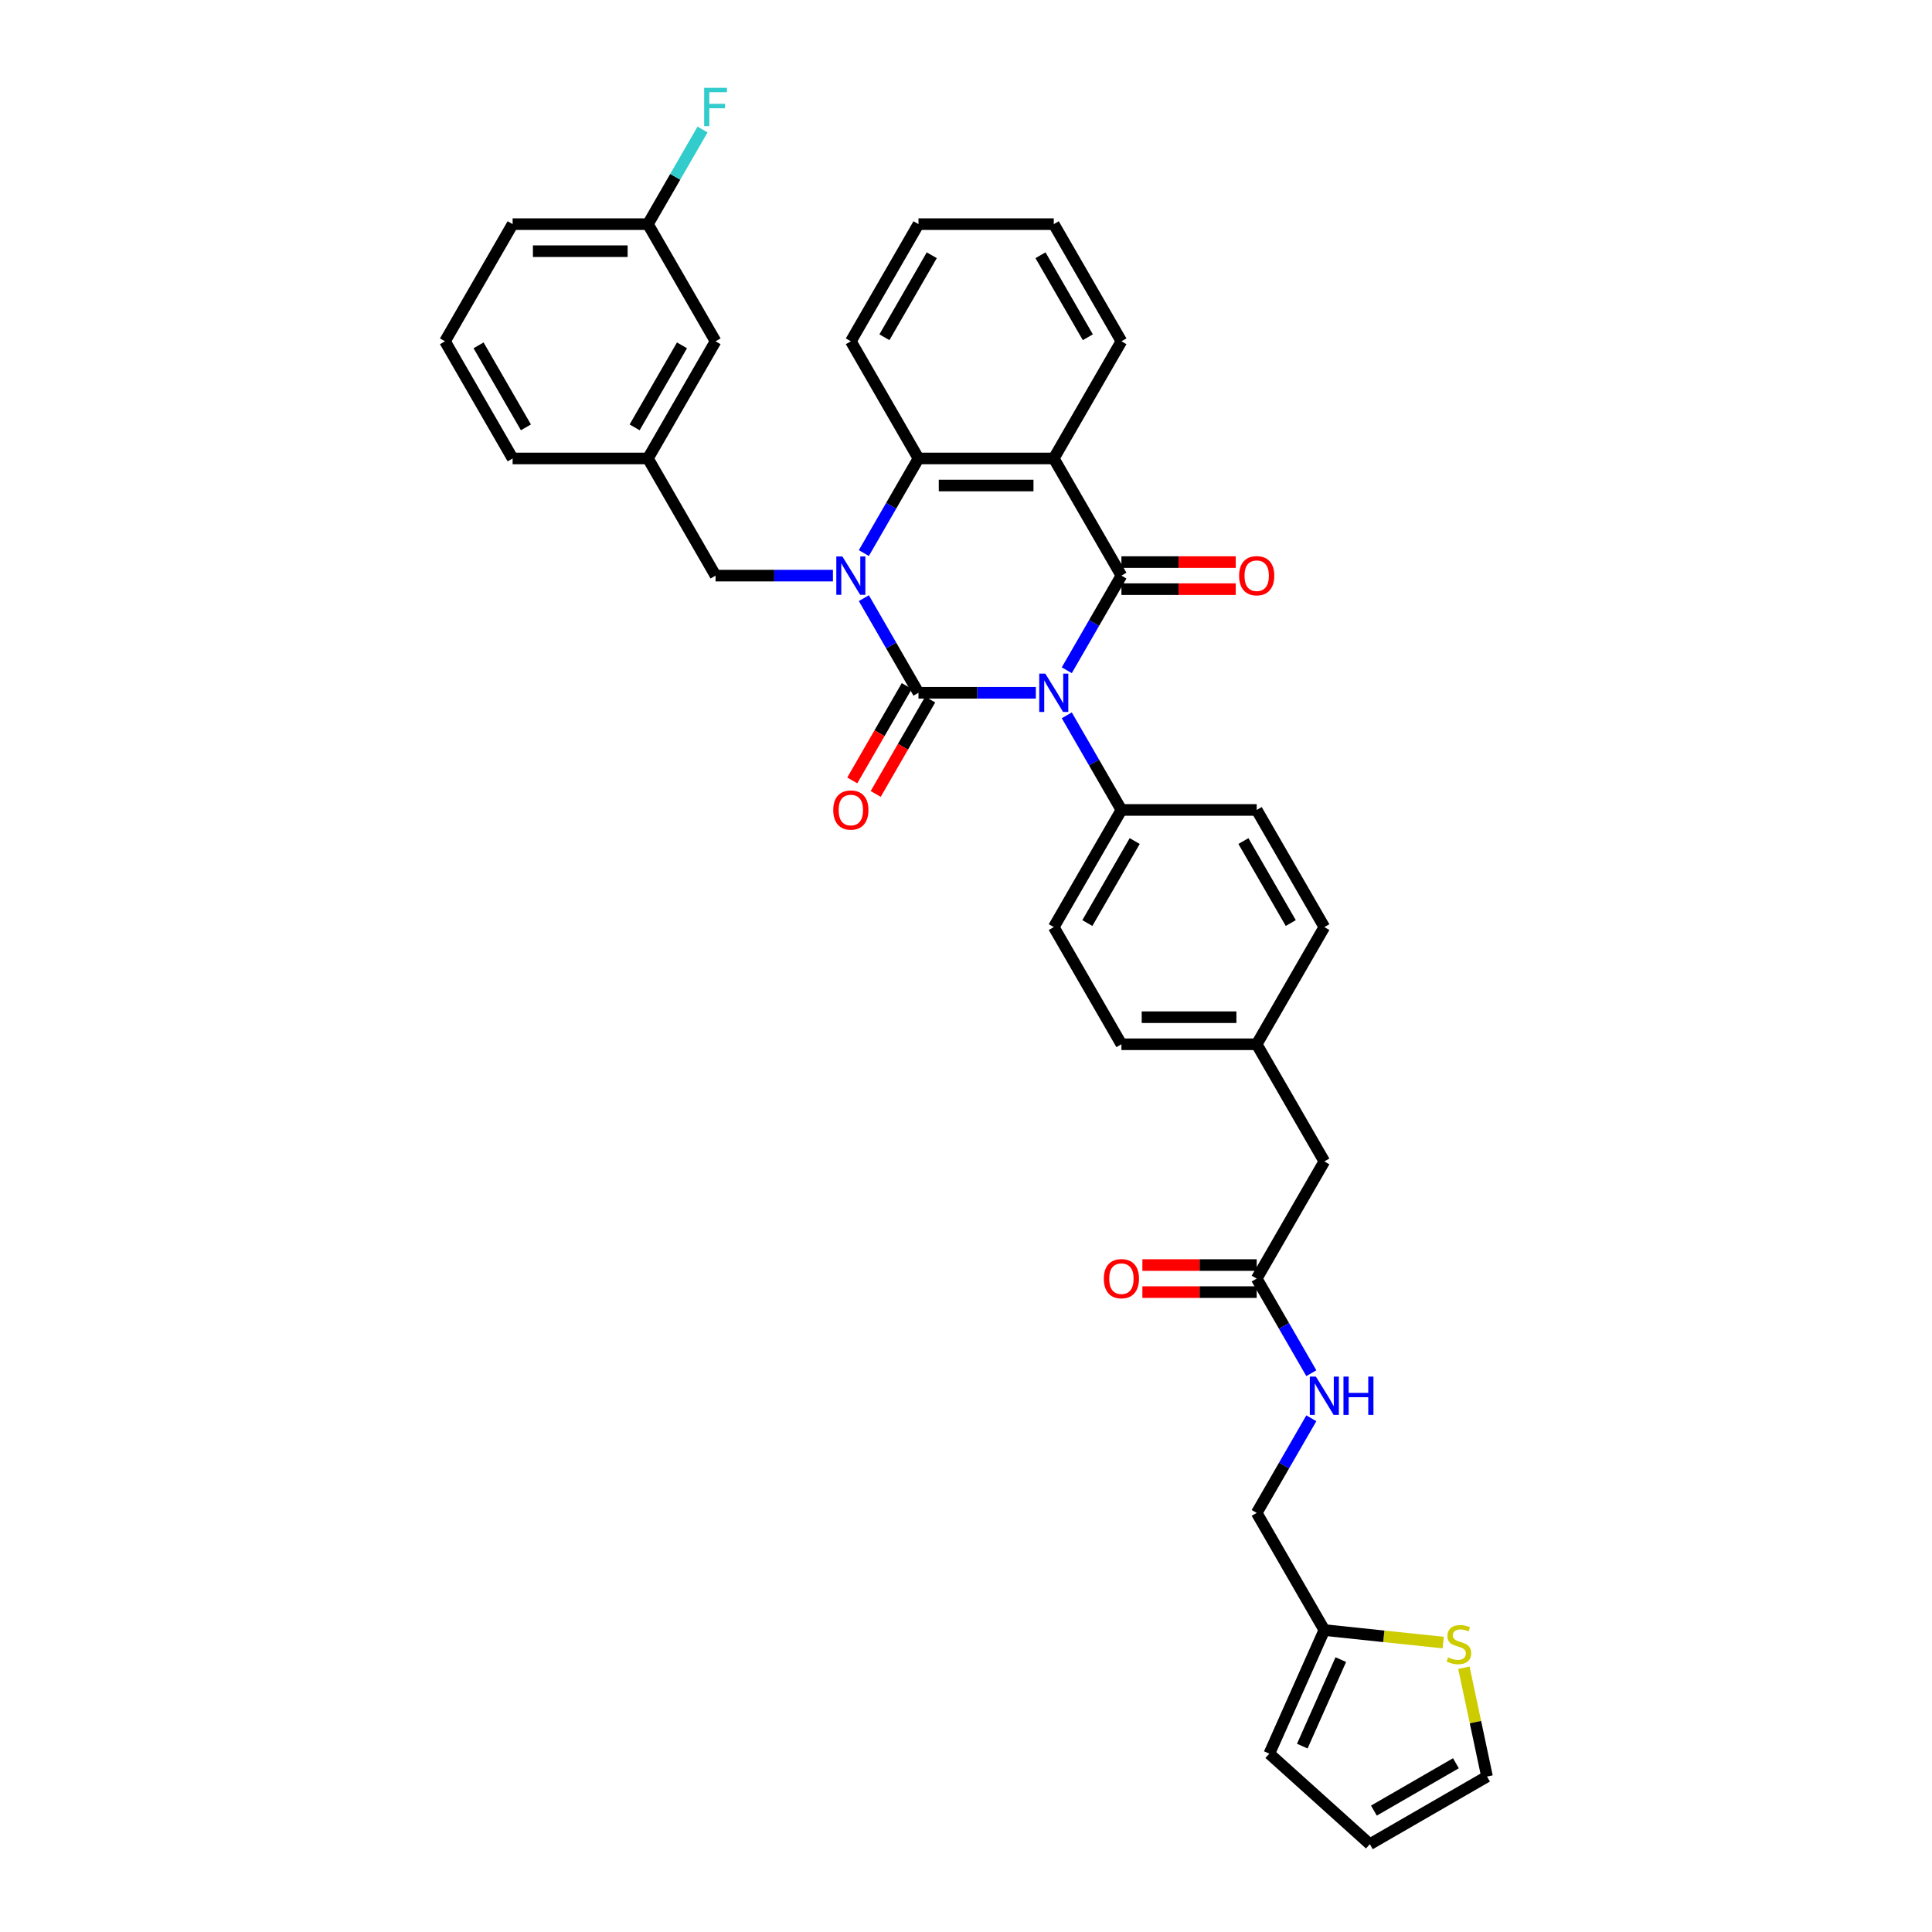 <?xml version='1.0' encoding='iso-8859-1'?>
<svg version='1.1' baseProfile='full'
              xmlns='http://www.w3.org/2000/svg'
                      xmlns:rdkit='http://www.rdkit.org/xml'
                      xmlns:xlink='http://www.w3.org/1999/xlink'
                  xml:space='preserve'
width='1000px' height='1000px' viewBox='0 0 1000 1000'>
<!-- END OF HEADER -->
<rect style='opacity:1.0;fill:#FFFFFF;stroke:none' width='1000' height='1000' x='0' y='0'> </rect>
<path class='bond-0' d='M 536.159,358.582 L 505.783,358.582' style='fill:none;fill-rule:evenodd;stroke:#0000FF;stroke-width:6px;stroke-linecap:butt;stroke-linejoin:miter;stroke-opacity:1' />
<path class='bond-0' d='M 505.783,358.582 L 475.406,358.582' style='fill:none;fill-rule:evenodd;stroke:#000000;stroke-width:6px;stroke-linecap:butt;stroke-linejoin:miter;stroke-opacity:1' />
<path class='bond-2' d='M 552.166,346.916 L 566.304,322.428' style='fill:none;fill-rule:evenodd;stroke:#0000FF;stroke-width:6px;stroke-linecap:butt;stroke-linejoin:miter;stroke-opacity:1' />
<path class='bond-2' d='M 566.304,322.428 L 580.442,297.939' style='fill:none;fill-rule:evenodd;stroke:#000000;stroke-width:6px;stroke-linecap:butt;stroke-linejoin:miter;stroke-opacity:1' />
<path class='bond-5' d='M 552.166,370.248 L 566.304,394.736' style='fill:none;fill-rule:evenodd;stroke:#0000FF;stroke-width:6px;stroke-linecap:butt;stroke-linejoin:miter;stroke-opacity:1' />
<path class='bond-5' d='M 566.304,394.736 L 580.442,419.224' style='fill:none;fill-rule:evenodd;stroke:#000000;stroke-width:6px;stroke-linecap:butt;stroke-linejoin:miter;stroke-opacity:1' />
<path class='bond-1' d='M 475.406,358.582 L 461.268,334.093' style='fill:none;fill-rule:evenodd;stroke:#000000;stroke-width:6px;stroke-linecap:butt;stroke-linejoin:miter;stroke-opacity:1' />
<path class='bond-1' d='M 461.268,334.093 L 447.13,309.605' style='fill:none;fill-rule:evenodd;stroke:#0000FF;stroke-width:6px;stroke-linecap:butt;stroke-linejoin:miter;stroke-opacity:1' />
<path class='bond-7' d='M 469.342,355.08 L 455.236,379.513' style='fill:none;fill-rule:evenodd;stroke:#000000;stroke-width:6px;stroke-linecap:butt;stroke-linejoin:miter;stroke-opacity:1' />
<path class='bond-7' d='M 455.236,379.513 L 441.13,403.945' style='fill:none;fill-rule:evenodd;stroke:#FF0000;stroke-width:6px;stroke-linecap:butt;stroke-linejoin:miter;stroke-opacity:1' />
<path class='bond-7' d='M 481.471,362.083 L 467.365,386.515' style='fill:none;fill-rule:evenodd;stroke:#000000;stroke-width:6px;stroke-linecap:butt;stroke-linejoin:miter;stroke-opacity:1' />
<path class='bond-7' d='M 467.365,386.515 L 453.259,410.947' style='fill:none;fill-rule:evenodd;stroke:#FF0000;stroke-width:6px;stroke-linecap:butt;stroke-linejoin:miter;stroke-opacity:1' />
<path class='bond-6' d='M 431.123,297.939 L 400.747,297.939' style='fill:none;fill-rule:evenodd;stroke:#0000FF;stroke-width:6px;stroke-linecap:butt;stroke-linejoin:miter;stroke-opacity:1' />
<path class='bond-6' d='M 400.747,297.939 L 370.371,297.939' style='fill:none;fill-rule:evenodd;stroke:#000000;stroke-width:6px;stroke-linecap:butt;stroke-linejoin:miter;stroke-opacity:1' />
<path class='bond-36' d='M 447.13,286.273 L 461.268,261.785' style='fill:none;fill-rule:evenodd;stroke:#0000FF;stroke-width:6px;stroke-linecap:butt;stroke-linejoin:miter;stroke-opacity:1' />
<path class='bond-36' d='M 461.268,261.785 L 475.406,237.297' style='fill:none;fill-rule:evenodd;stroke:#000000;stroke-width:6px;stroke-linecap:butt;stroke-linejoin:miter;stroke-opacity:1' />
<path class='bond-3' d='M 580.442,297.939 L 545.43,237.297' style='fill:none;fill-rule:evenodd;stroke:#000000;stroke-width:6px;stroke-linecap:butt;stroke-linejoin:miter;stroke-opacity:1' />
<path class='bond-8' d='M 580.442,304.942 L 610.027,304.942' style='fill:none;fill-rule:evenodd;stroke:#000000;stroke-width:6px;stroke-linecap:butt;stroke-linejoin:miter;stroke-opacity:1' />
<path class='bond-8' d='M 610.027,304.942 L 639.612,304.942' style='fill:none;fill-rule:evenodd;stroke:#FF0000;stroke-width:6px;stroke-linecap:butt;stroke-linejoin:miter;stroke-opacity:1' />
<path class='bond-8' d='M 580.442,290.937 L 610.027,290.937' style='fill:none;fill-rule:evenodd;stroke:#000000;stroke-width:6px;stroke-linecap:butt;stroke-linejoin:miter;stroke-opacity:1' />
<path class='bond-8' d='M 610.027,290.937 L 639.612,290.937' style='fill:none;fill-rule:evenodd;stroke:#FF0000;stroke-width:6px;stroke-linecap:butt;stroke-linejoin:miter;stroke-opacity:1' />
<path class='bond-4' d='M 545.43,237.297 L 475.406,237.297' style='fill:none;fill-rule:evenodd;stroke:#000000;stroke-width:6px;stroke-linecap:butt;stroke-linejoin:miter;stroke-opacity:1' />
<path class='bond-4' d='M 534.927,251.302 L 485.91,251.302' style='fill:none;fill-rule:evenodd;stroke:#000000;stroke-width:6px;stroke-linecap:butt;stroke-linejoin:miter;stroke-opacity:1' />
<path class='bond-22' d='M 545.43,237.297 L 580.442,176.655' style='fill:none;fill-rule:evenodd;stroke:#000000;stroke-width:6px;stroke-linecap:butt;stroke-linejoin:miter;stroke-opacity:1' />
<path class='bond-29' d='M 475.406,237.297 L 440.395,176.655' style='fill:none;fill-rule:evenodd;stroke:#000000;stroke-width:6px;stroke-linecap:butt;stroke-linejoin:miter;stroke-opacity:1' />
<path class='bond-18' d='M 580.442,419.224 L 545.43,479.866' style='fill:none;fill-rule:evenodd;stroke:#000000;stroke-width:6px;stroke-linecap:butt;stroke-linejoin:miter;stroke-opacity:1' />
<path class='bond-18' d='M 587.319,435.323 L 562.81,477.772' style='fill:none;fill-rule:evenodd;stroke:#000000;stroke-width:6px;stroke-linecap:butt;stroke-linejoin:miter;stroke-opacity:1' />
<path class='bond-19' d='M 580.442,419.224 L 650.466,419.224' style='fill:none;fill-rule:evenodd;stroke:#000000;stroke-width:6px;stroke-linecap:butt;stroke-linejoin:miter;stroke-opacity:1' />
<path class='bond-16' d='M 370.371,297.939 L 335.359,237.297' style='fill:none;fill-rule:evenodd;stroke:#000000;stroke-width:6px;stroke-linecap:butt;stroke-linejoin:miter;stroke-opacity:1' />
<path class='bond-9' d='M 747.009,850.188 L 716.243,846.954' style='fill:none;fill-rule:evenodd;stroke:#CCCC00;stroke-width:6px;stroke-linecap:butt;stroke-linejoin:miter;stroke-opacity:1' />
<path class='bond-9' d='M 716.243,846.954 L 685.478,843.721' style='fill:none;fill-rule:evenodd;stroke:#000000;stroke-width:6px;stroke-linecap:butt;stroke-linejoin:miter;stroke-opacity:1' />
<path class='bond-13' d='M 757.705,863.21 L 763.691,891.372' style='fill:none;fill-rule:evenodd;stroke:#CCCC00;stroke-width:6px;stroke-linecap:butt;stroke-linejoin:miter;stroke-opacity:1' />
<path class='bond-13' d='M 763.691,891.372 L 769.677,919.534' style='fill:none;fill-rule:evenodd;stroke:#000000;stroke-width:6px;stroke-linecap:butt;stroke-linejoin:miter;stroke-opacity:1' />
<path class='bond-10' d='M 685.478,843.721 L 650.466,783.078' style='fill:none;fill-rule:evenodd;stroke:#000000;stroke-width:6px;stroke-linecap:butt;stroke-linejoin:miter;stroke-opacity:1' />
<path class='bond-14' d='M 685.478,843.721 L 656.997,907.69' style='fill:none;fill-rule:evenodd;stroke:#000000;stroke-width:6px;stroke-linecap:butt;stroke-linejoin:miter;stroke-opacity:1' />
<path class='bond-14' d='M 694,859.012 L 674.063,903.791' style='fill:none;fill-rule:evenodd;stroke:#000000;stroke-width:6px;stroke-linecap:butt;stroke-linejoin:miter;stroke-opacity:1' />
<path class='bond-11' d='M 650.466,661.793 L 685.478,601.151' style='fill:none;fill-rule:evenodd;stroke:#000000;stroke-width:6px;stroke-linecap:butt;stroke-linejoin:miter;stroke-opacity:1' />
<path class='bond-12' d='M 650.466,661.793 L 664.604,686.282' style='fill:none;fill-rule:evenodd;stroke:#000000;stroke-width:6px;stroke-linecap:butt;stroke-linejoin:miter;stroke-opacity:1' />
<path class='bond-12' d='M 664.604,686.282 L 678.742,710.77' style='fill:none;fill-rule:evenodd;stroke:#0000FF;stroke-width:6px;stroke-linecap:butt;stroke-linejoin:miter;stroke-opacity:1' />
<path class='bond-17' d='M 650.466,654.791 L 620.881,654.791' style='fill:none;fill-rule:evenodd;stroke:#000000;stroke-width:6px;stroke-linecap:butt;stroke-linejoin:miter;stroke-opacity:1' />
<path class='bond-17' d='M 620.881,654.791 L 591.296,654.791' style='fill:none;fill-rule:evenodd;stroke:#FF0000;stroke-width:6px;stroke-linecap:butt;stroke-linejoin:miter;stroke-opacity:1' />
<path class='bond-17' d='M 650.466,668.796 L 620.881,668.796' style='fill:none;fill-rule:evenodd;stroke:#000000;stroke-width:6px;stroke-linecap:butt;stroke-linejoin:miter;stroke-opacity:1' />
<path class='bond-17' d='M 620.881,668.796 L 591.296,668.796' style='fill:none;fill-rule:evenodd;stroke:#FF0000;stroke-width:6px;stroke-linecap:butt;stroke-linejoin:miter;stroke-opacity:1' />
<path class='bond-20' d='M 678.742,734.102 L 664.604,758.59' style='fill:none;fill-rule:evenodd;stroke:#0000FF;stroke-width:6px;stroke-linecap:butt;stroke-linejoin:miter;stroke-opacity:1' />
<path class='bond-20' d='M 664.604,758.59 L 650.466,783.078' style='fill:none;fill-rule:evenodd;stroke:#000000;stroke-width:6px;stroke-linecap:butt;stroke-linejoin:miter;stroke-opacity:1' />
<path class='bond-39' d='M 769.677,919.534 L 709.034,954.545' style='fill:none;fill-rule:evenodd;stroke:#000000;stroke-width:6px;stroke-linecap:butt;stroke-linejoin:miter;stroke-opacity:1' />
<path class='bond-39' d='M 753.578,912.657 L 711.128,937.165' style='fill:none;fill-rule:evenodd;stroke:#000000;stroke-width:6px;stroke-linecap:butt;stroke-linejoin:miter;stroke-opacity:1' />
<path class='bond-15' d='M 656.997,907.69 L 709.034,954.545' style='fill:none;fill-rule:evenodd;stroke:#000000;stroke-width:6px;stroke-linecap:butt;stroke-linejoin:miter;stroke-opacity:1' />
<path class='bond-23' d='M 335.359,237.297 L 370.371,176.655' style='fill:none;fill-rule:evenodd;stroke:#000000;stroke-width:6px;stroke-linecap:butt;stroke-linejoin:miter;stroke-opacity:1' />
<path class='bond-23' d='M 328.482,221.198 L 352.991,178.749' style='fill:none;fill-rule:evenodd;stroke:#000000;stroke-width:6px;stroke-linecap:butt;stroke-linejoin:miter;stroke-opacity:1' />
<path class='bond-31' d='M 335.359,237.297 L 265.335,237.297' style='fill:none;fill-rule:evenodd;stroke:#000000;stroke-width:6px;stroke-linecap:butt;stroke-linejoin:miter;stroke-opacity:1' />
<path class='bond-27' d='M 545.43,479.866 L 580.442,540.509' style='fill:none;fill-rule:evenodd;stroke:#000000;stroke-width:6px;stroke-linecap:butt;stroke-linejoin:miter;stroke-opacity:1' />
<path class='bond-26' d='M 650.466,419.224 L 685.478,479.866' style='fill:none;fill-rule:evenodd;stroke:#000000;stroke-width:6px;stroke-linecap:butt;stroke-linejoin:miter;stroke-opacity:1' />
<path class='bond-26' d='M 643.589,435.323 L 668.098,477.772' style='fill:none;fill-rule:evenodd;stroke:#000000;stroke-width:6px;stroke-linecap:butt;stroke-linejoin:miter;stroke-opacity:1' />
<path class='bond-21' d='M 685.478,601.151 L 650.466,540.509' style='fill:none;fill-rule:evenodd;stroke:#000000;stroke-width:6px;stroke-linecap:butt;stroke-linejoin:miter;stroke-opacity:1' />
<path class='bond-33' d='M 580.442,176.655 L 545.43,116.012' style='fill:none;fill-rule:evenodd;stroke:#000000;stroke-width:6px;stroke-linecap:butt;stroke-linejoin:miter;stroke-opacity:1' />
<path class='bond-33' d='M 563.062,174.561 L 538.554,132.111' style='fill:none;fill-rule:evenodd;stroke:#000000;stroke-width:6px;stroke-linecap:butt;stroke-linejoin:miter;stroke-opacity:1' />
<path class='bond-25' d='M 370.371,176.655 L 335.359,116.012' style='fill:none;fill-rule:evenodd;stroke:#000000;stroke-width:6px;stroke-linecap:butt;stroke-linejoin:miter;stroke-opacity:1' />
<path class='bond-24' d='M 650.466,540.509 L 685.478,479.866' style='fill:none;fill-rule:evenodd;stroke:#000000;stroke-width:6px;stroke-linecap:butt;stroke-linejoin:miter;stroke-opacity:1' />
<path class='bond-35' d='M 650.466,540.509 L 580.442,540.509' style='fill:none;fill-rule:evenodd;stroke:#000000;stroke-width:6px;stroke-linecap:butt;stroke-linejoin:miter;stroke-opacity:1' />
<path class='bond-35' d='M 639.962,526.504 L 590.946,526.504' style='fill:none;fill-rule:evenodd;stroke:#000000;stroke-width:6px;stroke-linecap:butt;stroke-linejoin:miter;stroke-opacity:1' />
<path class='bond-28' d='M 335.359,116.012 L 349.497,91.524' style='fill:none;fill-rule:evenodd;stroke:#000000;stroke-width:6px;stroke-linecap:butt;stroke-linejoin:miter;stroke-opacity:1' />
<path class='bond-28' d='M 349.497,91.524 L 363.635,67.036' style='fill:none;fill-rule:evenodd;stroke:#33CCCC;stroke-width:6px;stroke-linecap:butt;stroke-linejoin:miter;stroke-opacity:1' />
<path class='bond-38' d='M 335.359,116.012 L 265.335,116.012' style='fill:none;fill-rule:evenodd;stroke:#000000;stroke-width:6px;stroke-linecap:butt;stroke-linejoin:miter;stroke-opacity:1' />
<path class='bond-38' d='M 324.855,130.017 L 275.839,130.017' style='fill:none;fill-rule:evenodd;stroke:#000000;stroke-width:6px;stroke-linecap:butt;stroke-linejoin:miter;stroke-opacity:1' />
<path class='bond-37' d='M 440.395,176.655 L 475.406,116.012' style='fill:none;fill-rule:evenodd;stroke:#000000;stroke-width:6px;stroke-linecap:butt;stroke-linejoin:miter;stroke-opacity:1' />
<path class='bond-37' d='M 457.775,174.561 L 482.283,132.111' style='fill:none;fill-rule:evenodd;stroke:#000000;stroke-width:6px;stroke-linecap:butt;stroke-linejoin:miter;stroke-opacity:1' />
<path class='bond-30' d='M 230.323,176.655 L 265.335,237.297' style='fill:none;fill-rule:evenodd;stroke:#000000;stroke-width:6px;stroke-linecap:butt;stroke-linejoin:miter;stroke-opacity:1' />
<path class='bond-30' d='M 247.704,178.749 L 272.212,221.198' style='fill:none;fill-rule:evenodd;stroke:#000000;stroke-width:6px;stroke-linecap:butt;stroke-linejoin:miter;stroke-opacity:1' />
<path class='bond-32' d='M 230.323,176.655 L 265.335,116.012' style='fill:none;fill-rule:evenodd;stroke:#000000;stroke-width:6px;stroke-linecap:butt;stroke-linejoin:miter;stroke-opacity:1' />
<path class='bond-34' d='M 545.43,116.012 L 475.406,116.012' style='fill:none;fill-rule:evenodd;stroke:#000000;stroke-width:6px;stroke-linecap:butt;stroke-linejoin:miter;stroke-opacity:1' />
<path  class='atom-0' d='M 541.047 348.666
L 547.545 359.17
Q 548.189 360.206, 549.226 362.083
Q 550.262 363.96, 550.318 364.072
L 550.318 348.666
L 552.951 348.666
L 552.951 368.497
L 550.234 368.497
L 543.26 357.013
Q 542.447 355.669, 541.579 354.128
Q 540.739 352.588, 540.487 352.111
L 540.487 368.497
L 537.91 368.497
L 537.91 348.666
L 541.047 348.666
' fill='#0000FF'/>
<path  class='atom-2' d='M 436.011 288.024
L 442.509 298.528
Q 443.154 299.564, 444.19 301.441
Q 445.226 303.317, 445.282 303.429
L 445.282 288.024
L 447.915 288.024
L 447.915 307.855
L 445.198 307.855
L 438.224 296.371
Q 437.412 295.026, 436.543 293.486
Q 435.703 291.945, 435.451 291.469
L 435.451 307.855
L 432.874 307.855
L 432.874 288.024
L 436.011 288.024
' fill='#0000FF'/>
<path  class='atom-8' d='M 431.292 419.28
Q 431.292 414.518, 433.644 411.858
Q 435.997 409.197, 440.395 409.197
Q 444.792 409.197, 447.145 411.858
Q 449.498 414.518, 449.498 419.28
Q 449.498 424.098, 447.117 426.843
Q 444.736 429.56, 440.395 429.56
Q 436.025 429.56, 433.644 426.843
Q 431.292 424.126, 431.292 419.28
M 440.395 427.319
Q 443.42 427.319, 445.044 425.302
Q 446.697 423.257, 446.697 419.28
Q 446.697 415.387, 445.044 413.426
Q 443.42 411.437, 440.395 411.437
Q 437.37 411.437, 435.717 413.398
Q 434.092 415.359, 434.092 419.28
Q 434.092 423.285, 435.717 425.302
Q 437.37 427.319, 440.395 427.319
' fill='#FF0000'/>
<path  class='atom-9' d='M 641.363 297.995
Q 641.363 293.234, 643.716 290.573
Q 646.068 287.912, 650.466 287.912
Q 654.863 287.912, 657.216 290.573
Q 659.569 293.234, 659.569 297.995
Q 659.569 302.813, 657.188 305.558
Q 654.807 308.275, 650.466 308.275
Q 646.096 308.275, 643.716 305.558
Q 641.363 302.841, 641.363 297.995
M 650.466 306.034
Q 653.491 306.034, 655.115 304.017
Q 656.768 301.973, 656.768 297.995
Q 656.768 294.102, 655.115 292.141
Q 653.491 290.153, 650.466 290.153
Q 647.441 290.153, 645.788 292.113
Q 644.164 294.074, 644.164 297.995
Q 644.164 302.001, 645.788 304.017
Q 647.441 306.034, 650.466 306.034
' fill='#FF0000'/>
<path  class='atom-10' d='M 749.516 857.846
Q 749.74 857.93, 750.664 858.322
Q 751.589 858.715, 752.597 858.967
Q 753.633 859.191, 754.642 859.191
Q 756.518 859.191, 757.611 858.294
Q 758.703 857.37, 758.703 855.774
Q 758.703 854.681, 758.143 854.009
Q 757.611 853.337, 756.77 852.973
Q 755.93 852.609, 754.53 852.188
Q 752.765 851.656, 751.701 851.152
Q 750.664 850.648, 749.908 849.584
Q 749.18 848.519, 749.18 846.727
Q 749.18 844.234, 750.86 842.693
Q 752.569 841.153, 755.93 841.153
Q 758.227 841.153, 760.832 842.245
L 760.188 844.402
Q 757.807 843.421, 756.014 843.421
Q 754.082 843.421, 753.017 844.234
Q 751.953 845.018, 751.981 846.39
Q 751.981 847.455, 752.513 848.099
Q 753.073 848.743, 753.857 849.107
Q 754.67 849.471, 756.014 849.892
Q 757.807 850.452, 758.871 851.012
Q 759.936 851.572, 760.692 852.721
Q 761.476 853.841, 761.476 855.774
Q 761.476 858.519, 759.627 860.003
Q 757.807 861.46, 754.754 861.46
Q 752.989 861.46, 751.645 861.067
Q 750.328 860.703, 748.76 860.059
L 749.516 857.846
' fill='#CCCC00'/>
<path  class='atom-13' d='M 681.094 712.52
L 687.592 723.024
Q 688.237 724.06, 689.273 725.937
Q 690.309 727.814, 690.365 727.926
L 690.365 712.52
L 692.998 712.52
L 692.998 732.351
L 690.281 732.351
L 683.307 720.867
Q 682.495 719.523, 681.626 717.982
Q 680.786 716.442, 680.534 715.966
L 680.534 732.351
L 677.957 732.351
L 677.957 712.52
L 681.094 712.52
' fill='#0000FF'/>
<path  class='atom-13' d='M 695.379 712.52
L 698.068 712.52
L 698.068 720.951
L 708.207 720.951
L 708.207 712.52
L 710.896 712.52
L 710.896 732.351
L 708.207 732.351
L 708.207 723.192
L 698.068 723.192
L 698.068 732.351
L 695.379 732.351
L 695.379 712.52
' fill='#0000FF'/>
<path  class='atom-18' d='M 571.339 661.849
Q 571.339 657.088, 573.692 654.427
Q 576.045 651.766, 580.442 651.766
Q 584.84 651.766, 587.192 654.427
Q 589.545 657.088, 589.545 661.849
Q 589.545 666.667, 587.164 669.412
Q 584.784 672.129, 580.442 672.129
Q 576.073 672.129, 573.692 669.412
Q 571.339 666.695, 571.339 661.849
M 580.442 669.888
Q 583.467 669.888, 585.092 667.872
Q 586.744 665.827, 586.744 661.849
Q 586.744 657.956, 585.092 655.995
Q 583.467 654.007, 580.442 654.007
Q 577.417 654.007, 575.765 655.967
Q 574.14 657.928, 574.14 661.849
Q 574.14 665.855, 575.765 667.872
Q 577.417 669.888, 580.442 669.888
' fill='#FF0000'/>
<path  class='atom-29' d='M 364.475 45.455
L 376.267 45.455
L 376.267 47.723
L 367.136 47.723
L 367.136 53.745
L 375.258 53.745
L 375.258 56.042
L 367.136 56.042
L 367.136 65.285
L 364.475 65.285
L 364.475 45.455
' fill='#33CCCC'/>
</svg>
